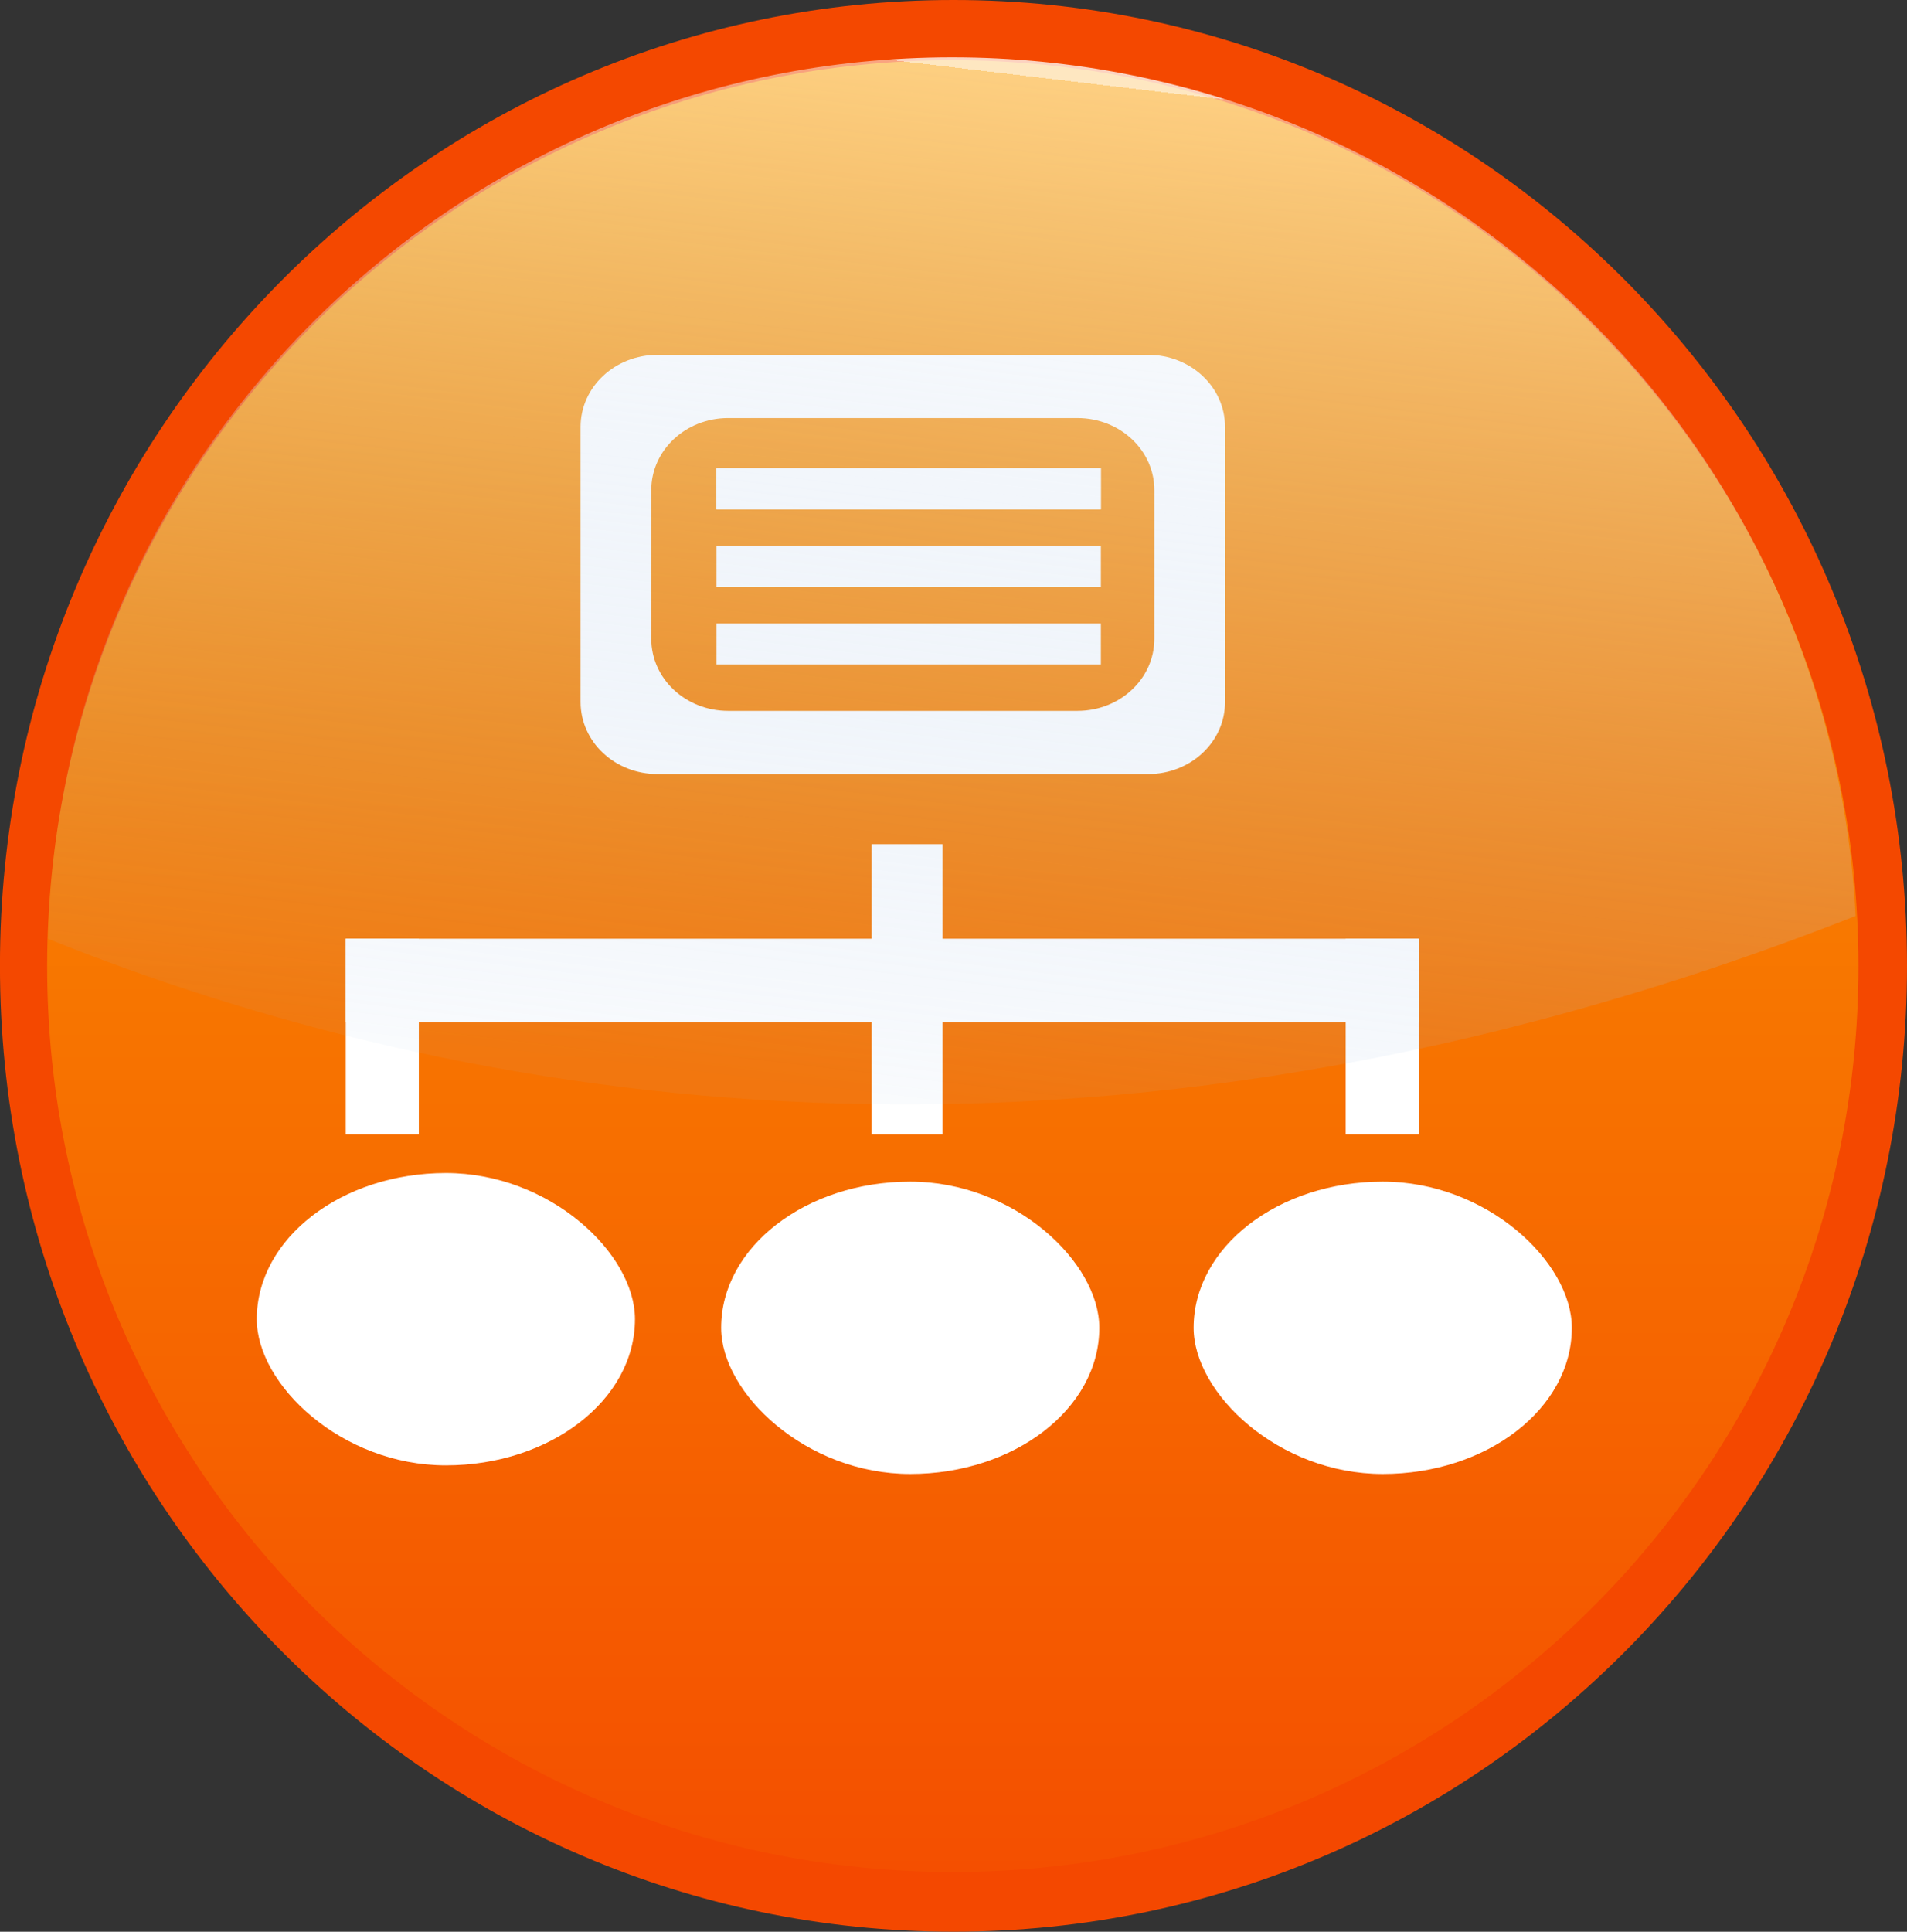 <svg xmlns="http://www.w3.org/2000/svg" viewBox="0 0 45.717 46.296"><rect x="0" y="0" width="45.717" height="46.296" fill="#333333" stroke="none"/><defs><linearGradient id="a" y2="145.91" gradientUnits="userSpaceOnUse" x2="-150.66" y1="-35.774" x1="-150.66"><stop offset="0" stop-color="#fb9e00"/><stop offset="1" stop-color="#f44f00"/></linearGradient><linearGradient id="b" y2="69.331" gradientUnits="userSpaceOnUse" y1="-33.352" gradientTransform="translate(296.03 402.17) scale(.915)" x2="-150.71" x1="-138.55"><stop offset="0" stop-color="#fff"/><stop offset="0" stop-color="#fff" stop-opacity=".667"/><stop offset="1" stop-color="#9dbbe1" stop-opacity=".089"/></linearGradient></defs><path d="M45.717 23.147c0 12.784-10.235 23.148-22.859 23.148S-.001 35.931-.001 23.147 10.234 0 22.858 0s22.859 10.364 22.859 23.148z" fill="#f44800"/><path d="M-59.822 55.066c0 50.17-40.671 90.841-90.841 90.841s-90.841-40.671-90.841-90.841 40.671-90.841 90.841-90.841 90.841 40.671 90.841 90.841z" transform="matrix(.239 0 0 .239 58.85 9.993)" fill="url(#a)"/><g transform="translate(-174.348 -116.731) scale(.186)" fill="#fff"><path d="M1022.1 673.31c-5.495 0-9.916 4.144-9.916 9.293v35.429c0 5.149 4.422 9.293 9.916 9.293h63.234c5.495 0 9.916-4.144 9.916-9.293v-35.429c0-5.149-4.421-9.293-9.916-9.293H1022.1zm9.113 8.144h45.008c5.495 0 9.916 4.144 9.916 9.293v19.141c0 5.15-4.421 9.293-9.916 9.293h-45.008c-5.494 0-9.916-4.144-9.916-9.293v-19.14c0-5.15 4.422-9.294 9.916-9.294z"/><rect ry="53.683" rx="53.683" transform="translate(0 308.27)" height="37.666" width="48.744" y="470.46" x="970.45"/><rect rx="53.683" ry="53.683" height="37.666" width="48.744" y="779.84" x="1091.2"/><rect rx="53.683" ry="53.683" height="37.666" width="48.744" y="779.84" x="1030.3"/><path d="M1049.7 736.36h9.139v37.389h-9.139zM1110.8 748.54h9.416v25.203h-9.416zM981.92 748.54h9.416v25.203h-9.416z"/><path d="M981.92 748.54h138.26v10.771H981.92zM1029.7 687.91h49.546v5.288H1029.7z"/><path d="M1029.7 687.91h49.546v5.288H1029.7zM1029.7 697.91h49.546v5.288H1029.7zM1029.7 707.91h49.546v5.288H1029.7z"/></g><path d="M158.23 369.44c-45.16 0-81.909 36.056-83.062 80.938 37.387 15.04 95.243 25.784 166.03-2.094-2.21-43.915-38.505-78.844-82.969-78.844z" opacity=".757" fill="url(#b)" transform="translate(-18.47 -95.05) scale(.261)"/></svg>